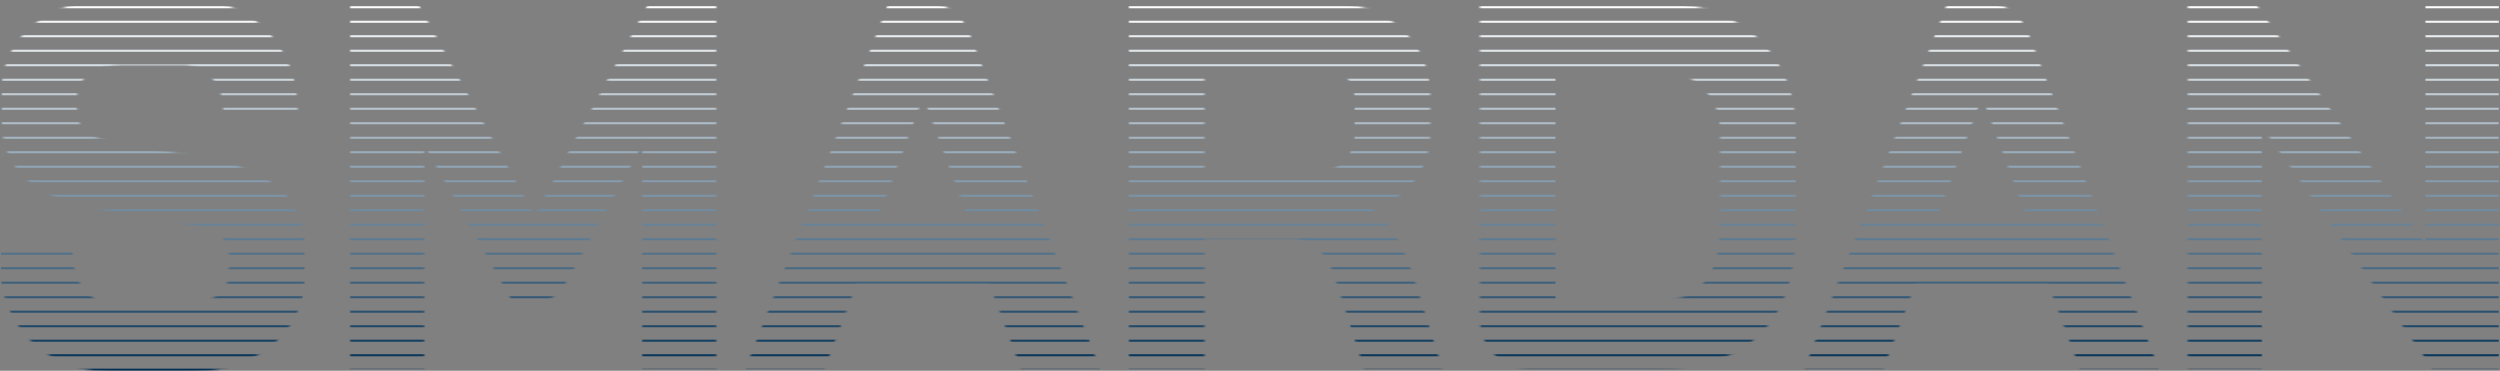 <svg width="1207" height="179" viewBox="0 0 1207 179" fill="none" xmlns="http://www.w3.org/2000/svg">
<rect x="0" y="0" width="1207" height="179" fill="#808080" stroke="none"/>
<mask id="mask0_295_1987" style="mask-type:alpha" maskUnits="userSpaceOnUse" x="-1" y="-1" width="1208" height="181">
<mask id="path-1-outside-1_295_1987" maskUnits="userSpaceOnUse" x="-1" y="-1" width="1208" height="181" fill="black">
<rect fill="white" x="-1" y="-1" width="1208" height="181"/>
<path d="M58.5 179C40.167 179 25.833 173.917 15.5 163.75C5.167 153.417 0 139.083 0 120.75H34C34 129.417 36.167 136.25 40.5 141.25C45 146.083 51.167 148.5 59 148.5H86.75C94.083 148.5 100 147 104.5 144C109.167 140.833 111.5 136.667 111.5 131.5V123C111.5 114.833 105.5 109.75 93.5 107.75L47.5 100C32.5 97.5 21.083 92.75 13.25 85.75C5.583 78.583 1.75 69.5 1.75 58.5V44.5C1.75 35.667 4.083 27.917 8.75 21.25C13.583 14.417 20.333 9.167 29 5.5C37.833 1.833 48 0 59.5 0H87.75C98.583 0 108.167 2.25 116.5 6.75C124.833 11.25 131.25 17.583 135.75 25.75C140.417 33.75 142.75 43.083 142.75 53.75H108.75C108.75 46.75 106.833 41.167 103 37C99.167 32.667 94.083 30.5 87.75 30.5H59.5C52.5 30.5 46.833 32 42.5 35C38.333 38 36.25 42 36.25 47V53.75C36.25 62.083 42 67.25 53.5 69.25L99.25 77.25C114.417 79.917 126 84.667 134 91.5C142 98.167 146 106.833 146 117.5V134C146 142.833 143.5 150.667 138.5 157.5C133.667 164.333 126.833 169.667 118 173.5C109.167 177.167 98.917 179 87.25 179H58.5Z"/>
<path d="M170.062 2H200.812L258.062 106L314.062 2H344.812V177H311.062V66.25L274.312 132.75C271.812 137.25 269.229 140.5 266.562 142.5C264.062 144.333 261.146 145.25 257.812 145.25H248.312L203.812 66.25V177H170.062V2Z"/>
<path d="M478.373 136.25H412.873L397.373 177H361.373L429.873 2H445.373C456.206 2 463.54 7 467.373 17L529.623 177H493.623L478.373 136.25ZM422.123 107.25H469.123L445.873 44.25H445.623L422.123 107.25Z"/>
<path d="M546.039 2H639.039C654.206 2 666.372 6.083 675.539 14.25C684.872 22.417 689.539 33.167 689.539 46.5V64C689.539 72.667 687.039 80.25 682.039 86.75C677.206 93.083 670.122 97.917 660.789 101.25V101.75C666.122 105.25 670.122 109.25 672.789 113.75C675.622 118.25 678.372 124.5 681.039 132.5L695.039 177H659.289L646.039 135.5C643.872 128.333 640.872 123 637.039 119.5C633.206 116 628.456 114.25 622.789 114.25H580.539V177H546.039V2ZM632.539 84.5C639.539 84.5 645.039 82.667 649.039 79C653.039 75.167 655.039 70.25 655.039 64.25V48C655.039 43.167 653.539 39.333 650.539 36.5C647.539 33.5 643.539 32 638.539 32H580.539V84.5H632.539Z"/>
<path d="M739.723 177C732.556 177 726.723 174.833 722.223 170.5C717.723 166.167 715.473 160.5 715.473 153.5V2H798.973C812.306 2 823.973 4.5 833.973 9.5C844.139 14.5 851.973 21.583 857.473 30.75C863.139 39.917 865.973 50.5 865.973 62.5V111.5C865.973 133 860.389 149.333 849.223 160.5C838.056 171.5 821.639 177 799.973 177H739.723ZM798.973 146.5C809.639 146.5 817.723 143.417 823.223 137.25C828.723 131.083 831.473 122 831.473 110V64C831.473 54.5 828.389 46.917 822.223 41.25C816.056 35.417 807.973 32.5 797.973 32.5H749.973V146.5H798.973Z"/>
<path d="M989.604 136.25H924.104L908.604 177H872.604L941.104 2H956.604C967.437 2 974.77 7 978.604 17L1040.85 177H1004.85L989.604 136.25ZM933.354 107.25H980.354L957.104 44.25H956.854L933.354 107.25Z"/>
<path d="M1057.27 2H1088.02L1172.02 121V2H1205.77V177H1175.02L1091.02 58V177H1057.27V2Z"/>
</mask>
<path d="M58.5 179C40.167 179 25.833 173.917 15.5 163.75C5.167 153.417 0 139.083 0 120.75H34C34 129.417 36.167 136.25 40.5 141.25C45 146.083 51.167 148.5 59 148.5H86.75C94.083 148.5 100 147 104.5 144C109.167 140.833 111.5 136.667 111.5 131.5V123C111.5 114.833 105.5 109.75 93.5 107.75L47.5 100C32.5 97.5 21.083 92.75 13.25 85.75C5.583 78.583 1.75 69.5 1.75 58.5V44.5C1.75 35.667 4.083 27.917 8.75 21.25C13.583 14.417 20.333 9.167 29 5.5C37.833 1.833 48 0 59.5 0H87.75C98.583 0 108.167 2.25 116.5 6.75C124.833 11.25 131.25 17.583 135.75 25.75C140.417 33.75 142.75 43.083 142.75 53.75H108.75C108.75 46.75 106.833 41.167 103 37C99.167 32.667 94.083 30.5 87.75 30.5H59.5C52.5 30.5 46.833 32 42.5 35C38.333 38 36.25 42 36.25 47V53.75C36.25 62.083 42 67.25 53.5 69.25L99.25 77.25C114.417 79.917 126 84.667 134 91.5C142 98.167 146 106.833 146 117.5V134C146 142.833 143.5 150.667 138.5 157.5C133.667 164.333 126.833 169.667 118 173.5C109.167 177.167 98.917 179 87.25 179H58.5Z" fill="black"/>
<path d="M170.062 2H200.812L258.062 106L314.062 2H344.812V177H311.062V66.25L274.312 132.75C271.812 137.25 269.229 140.5 266.562 142.5C264.062 144.333 261.146 145.25 257.812 145.25H248.312L203.812 66.25V177H170.062V2Z" fill="black"/>
<path d="M478.373 136.25H412.873L397.373 177H361.373L429.873 2H445.373C456.206 2 463.54 7 467.373 17L529.623 177H493.623L478.373 136.25ZM422.123 107.25H469.123L445.873 44.25H445.623L422.123 107.25Z" fill="black"/>
<path d="M546.039 2H639.039C654.206 2 666.372 6.083 675.539 14.25C684.872 22.417 689.539 33.167 689.539 46.5V64C689.539 72.667 687.039 80.25 682.039 86.75C677.206 93.083 670.122 97.917 660.789 101.25V101.75C666.122 105.25 670.122 109.25 672.789 113.75C675.622 118.25 678.372 124.5 681.039 132.5L695.039 177H659.289L646.039 135.5C643.872 128.333 640.872 123 637.039 119.5C633.206 116 628.456 114.25 622.789 114.25H580.539V177H546.039V2ZM632.539 84.5C639.539 84.5 645.039 82.667 649.039 79C653.039 75.167 655.039 70.25 655.039 64.25V48C655.039 43.167 653.539 39.333 650.539 36.5C647.539 33.5 643.539 32 638.539 32H580.539V84.5H632.539Z" fill="black"/>
<path d="M739.723 177C732.556 177 726.723 174.833 722.223 170.5C717.723 166.167 715.473 160.5 715.473 153.5V2H798.973C812.306 2 823.973 4.5 833.973 9.5C844.139 14.5 851.973 21.583 857.473 30.75C863.139 39.917 865.973 50.5 865.973 62.5V111.5C865.973 133 860.389 149.333 849.223 160.5C838.056 171.5 821.639 177 799.973 177H739.723ZM798.973 146.5C809.639 146.5 817.723 143.417 823.223 137.25C828.723 131.083 831.473 122 831.473 110V64C831.473 54.5 828.389 46.917 822.223 41.25C816.056 35.417 807.973 32.5 797.973 32.5H749.973V146.5H798.973Z" fill="black"/>
<path d="M989.604 136.25H924.104L908.604 177H872.604L941.104 2H956.604C967.437 2 974.77 7 978.604 17L1040.85 177H1004.85L989.604 136.25ZM933.354 107.25H980.354L957.104 44.25H956.854L933.354 107.25Z" fill="black"/>
<path d="M1057.27 2H1088.02L1172.02 121V2H1205.77V177H1175.02L1091.02 58V177H1057.27V2Z" fill="black"/>
<path d="M58.5 179C40.167 179 25.833 173.917 15.5 163.75C5.167 153.417 0 139.083 0 120.75H34C34 129.417 36.167 136.25 40.5 141.25C45 146.083 51.167 148.5 59 148.5H86.75C94.083 148.5 100 147 104.5 144C109.167 140.833 111.5 136.667 111.5 131.5V123C111.5 114.833 105.5 109.75 93.5 107.75L47.5 100C32.5 97.5 21.083 92.75 13.25 85.75C5.583 78.583 1.75 69.5 1.75 58.5V44.5C1.75 35.667 4.083 27.917 8.75 21.25C13.583 14.417 20.333 9.167 29 5.5C37.833 1.833 48 0 59.5 0H87.75C98.583 0 108.167 2.25 116.5 6.75C124.833 11.25 131.25 17.583 135.75 25.75C140.417 33.75 142.75 43.083 142.75 53.75H108.75C108.75 46.75 106.833 41.167 103 37C99.167 32.667 94.083 30.5 87.75 30.5H59.5C52.5 30.5 46.833 32 42.5 35C38.333 38 36.25 42 36.25 47V53.75C36.25 62.083 42 67.25 53.5 69.25L99.25 77.25C114.417 79.917 126 84.667 134 91.5C142 98.167 146 106.833 146 117.5V134C146 142.833 143.5 150.667 138.5 157.5C133.667 164.333 126.833 169.667 118 173.5C109.167 177.167 98.917 179 87.25 179H58.5Z" stroke="url(#paint0_linear_295_1987)" stroke-width="2" mask="url(#path-1-outside-1_295_1987)"/>
<path d="M170.062 2H200.812L258.062 106L314.062 2H344.812V177H311.062V66.25L274.312 132.75C271.812 137.25 269.229 140.5 266.562 142.5C264.062 144.333 261.146 145.25 257.812 145.25H248.312L203.812 66.25V177H170.062V2Z" stroke="url(#paint1_linear_295_1987)" stroke-width="2" mask="url(#path-1-outside-1_295_1987)"/>
<path d="M478.373 136.25H412.873L397.373 177H361.373L429.873 2H445.373C456.206 2 463.54 7 467.373 17L529.623 177H493.623L478.373 136.25ZM422.123 107.25H469.123L445.873 44.25H445.623L422.123 107.25Z" stroke="url(#paint2_linear_295_1987)" stroke-width="2" mask="url(#path-1-outside-1_295_1987)"/>
<path d="M546.039 2H639.039C654.206 2 666.372 6.083 675.539 14.25C684.872 22.417 689.539 33.167 689.539 46.5V64C689.539 72.667 687.039 80.25 682.039 86.75C677.206 93.083 670.122 97.917 660.789 101.25V101.75C666.122 105.25 670.122 109.25 672.789 113.75C675.622 118.25 678.372 124.5 681.039 132.5L695.039 177H659.289L646.039 135.5C643.872 128.333 640.872 123 637.039 119.5C633.206 116 628.456 114.25 622.789 114.25H580.539V177H546.039V2ZM632.539 84.5C639.539 84.5 645.039 82.667 649.039 79C653.039 75.167 655.039 70.25 655.039 64.25V48C655.039 43.167 653.539 39.333 650.539 36.5C647.539 33.5 643.539 32 638.539 32H580.539V84.5H632.539Z" stroke="url(#paint3_linear_295_1987)" stroke-width="2" mask="url(#path-1-outside-1_295_1987)"/>
<path d="M739.723 177C732.556 177 726.723 174.833 722.223 170.5C717.723 166.167 715.473 160.5 715.473 153.5V2H798.973C812.306 2 823.973 4.5 833.973 9.5C844.139 14.5 851.973 21.583 857.473 30.75C863.139 39.917 865.973 50.5 865.973 62.5V111.5C865.973 133 860.389 149.333 849.223 160.5C838.056 171.5 821.639 177 799.973 177H739.723ZM798.973 146.5C809.639 146.5 817.723 143.417 823.223 137.25C828.723 131.083 831.473 122 831.473 110V64C831.473 54.5 828.389 46.917 822.223 41.25C816.056 35.417 807.973 32.5 797.973 32.5H749.973V146.5H798.973Z" stroke="url(#paint4_linear_295_1987)" stroke-width="2" mask="url(#path-1-outside-1_295_1987)"/>
<path d="M989.604 136.25H924.104L908.604 177H872.604L941.104 2H956.604C967.437 2 974.77 7 978.604 17L1040.85 177H1004.85L989.604 136.25ZM933.354 107.25H980.354L957.104 44.25H956.854L933.354 107.25Z" stroke="url(#paint5_linear_295_1987)" stroke-width="2" mask="url(#path-1-outside-1_295_1987)"/>
<path d="M1057.27 2H1088.02L1172.02 121V2H1205.77V177H1175.02L1091.02 58V177H1057.27V2Z" stroke="url(#paint6_linear_295_1987)" stroke-width="2" mask="url(#path-1-outside-1_295_1987)"/>
</mask>
<g mask="url(#mask0_295_1987)">
<path d="M0.5 3.5H1206.5M0.5 10.5H1206.5M0.5 17.5H1206.5M0.5 24.5H1206.5M0.5 31.5H1206.5M0.5 38.5H1206.5M0.5 45.5H1206.5M0.5 52.5H1206.5M0.5 59.5H1206.5M0.5 66.5H1206.5M0.5 73.5H1206.5M0.5 80.5H1206.5M0.5 87.5H1206.5M0.5 94.5H1206.5M0.5 101.5H1206.5M0.5 108.5H1206.5M0.5 115.5H1206.5M0.5 122.5H1206.5M0.5 129.5H1206.5M0.5 136.5H1206.5M0.5 143.5H1206.5M0.5 150.5H1206.5M0.5 157.5H1206.5M0.5 164.5H1206.5M0.5 171.5H1206.5M0.5 178.5H1206.5" stroke="url(#paint7_linear_295_1987)"/>
</g>
<defs>
<linearGradient id="paint0_linear_295_1987" x1="602.885" y1="179.511" x2="602.885" y2="0" gradientUnits="userSpaceOnUse">
<stop stop-color="#002F53"/>
<stop offset="1" stop-color="#D5D5D5"/>
</linearGradient>
<linearGradient id="paint1_linear_295_1987" x1="602.885" y1="179.511" x2="602.885" y2="0" gradientUnits="userSpaceOnUse">
<stop stop-color="#002F53"/>
<stop offset="1" stop-color="#D5D5D5"/>
</linearGradient>
<linearGradient id="paint2_linear_295_1987" x1="602.885" y1="179.511" x2="602.885" y2="0" gradientUnits="userSpaceOnUse">
<stop stop-color="#002F53"/>
<stop offset="1" stop-color="#D5D5D5"/>
</linearGradient>
<linearGradient id="paint3_linear_295_1987" x1="602.885" y1="179.511" x2="602.885" y2="0" gradientUnits="userSpaceOnUse">
<stop stop-color="#002F53"/>
<stop offset="1" stop-color="#D5D5D5"/>
</linearGradient>
<linearGradient id="paint4_linear_295_1987" x1="602.885" y1="179.511" x2="602.885" y2="0" gradientUnits="userSpaceOnUse">
<stop stop-color="#002F53"/>
<stop offset="1" stop-color="#D5D5D5"/>
</linearGradient>
<linearGradient id="paint5_linear_295_1987" x1="602.885" y1="179.511" x2="602.885" y2="0" gradientUnits="userSpaceOnUse">
<stop stop-color="#002F53"/>
<stop offset="1" stop-color="#D5D5D5"/>
</linearGradient>
<linearGradient id="paint6_linear_295_1987" x1="602.885" y1="179.511" x2="602.885" y2="0" gradientUnits="userSpaceOnUse">
<stop stop-color="#002F53"/>
<stop offset="1" stop-color="#D5D5D5"/>
</linearGradient>
<linearGradient id="paint7_linear_295_1987" x1="603.5" y1="179" x2="603.5" y2="3.5" gradientUnits="userSpaceOnUse">
<stop stop-color="#002F53"/>
<stop offset="1" stop-color="white"/>
</linearGradient>
</defs>
</svg>
